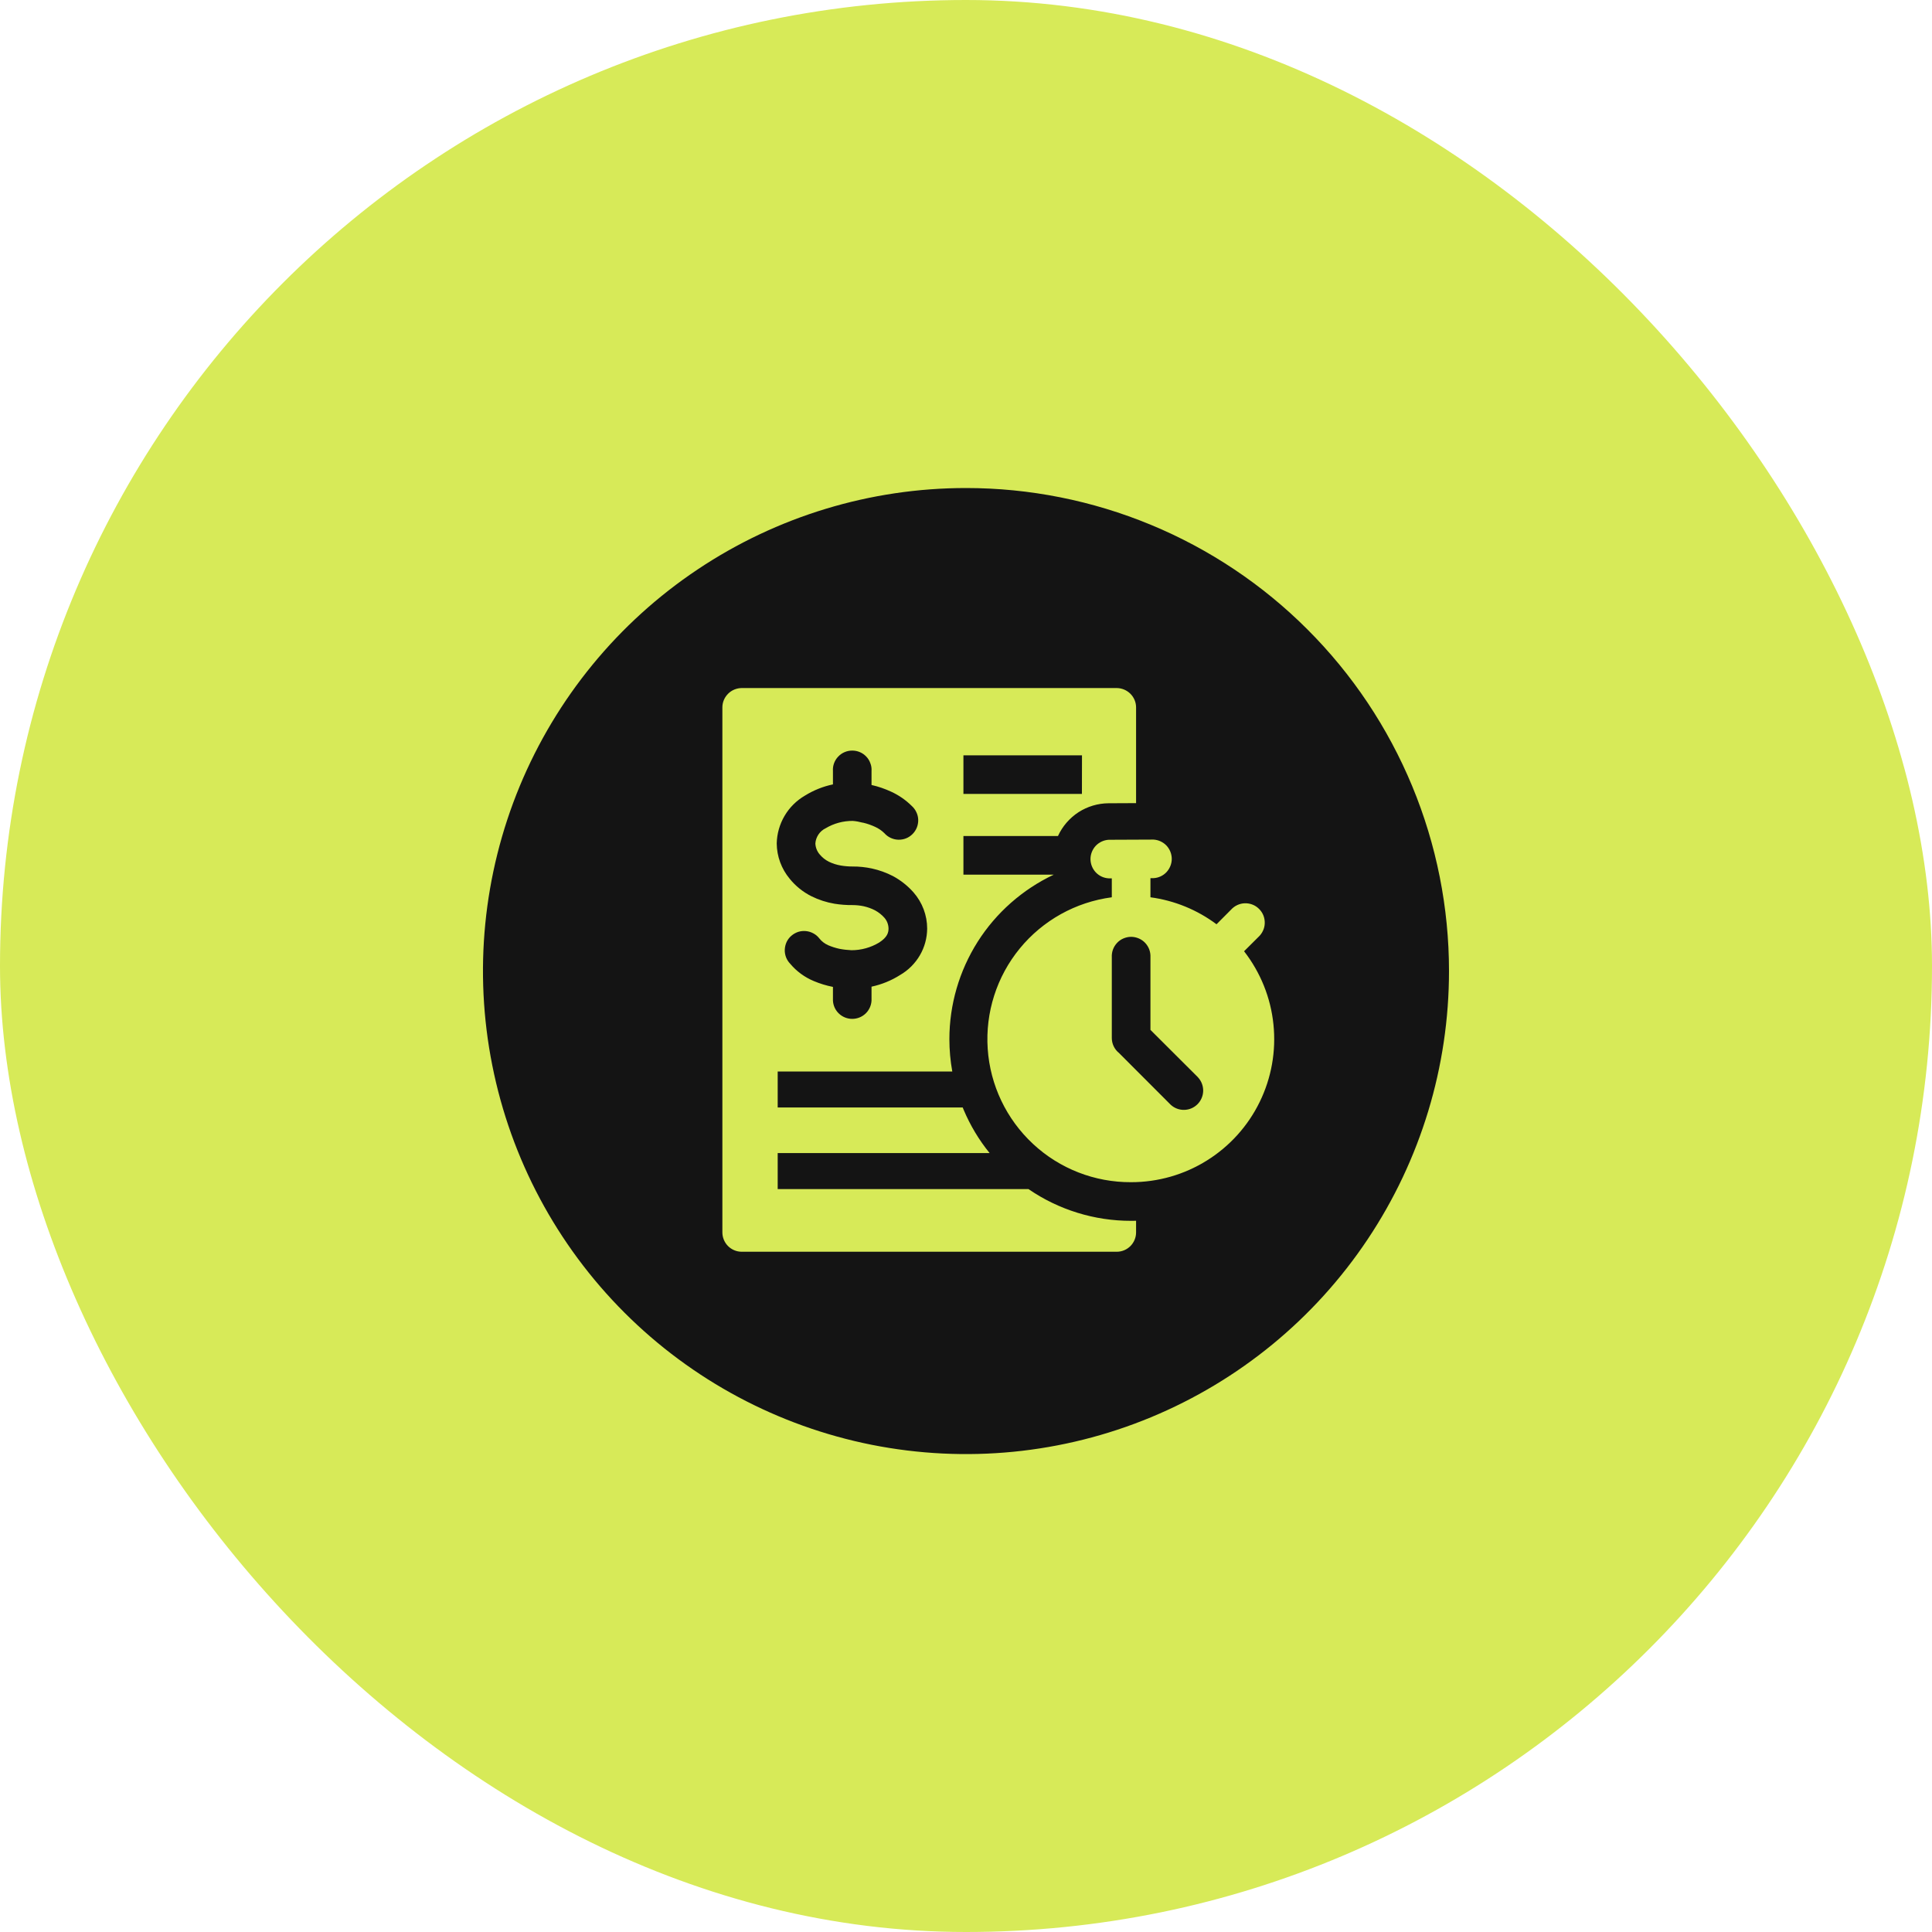 <svg width="30" height="30" viewBox="0 0 30 30" fill="none" xmlns="http://www.w3.org/2000/svg">
<rect width="30" height="30" rx="15" fill="#D7EA58"/>
<path d="M22.5 15.078C22.5 16.562 22.06 18.012 21.236 19.245C20.412 20.479 19.241 21.44 17.87 22.008C16.5 22.576 14.992 22.724 13.537 22.435C12.082 22.145 10.745 21.431 9.696 20.382C8.647 19.333 7.933 17.997 7.644 16.542C7.354 15.087 7.503 13.579 8.07 12.208C8.638 10.838 9.599 9.666 10.833 8.842C12.066 8.018 13.516 7.578 15 7.578C15.985 7.578 16.96 7.772 17.87 8.149C18.78 8.526 19.607 9.078 20.303 9.775C21 10.471 21.552 11.298 21.929 12.208C22.306 13.118 22.5 14.094 22.5 15.078ZM17.641 18.956C17.616 18.957 17.59 18.957 17.564 18.957C16.995 18.958 16.439 18.786 15.97 18.464H12.076V17.905H15.367C15.201 17.701 15.066 17.475 14.964 17.234L14.949 17.197H12.076V16.638H14.787C14.757 16.472 14.742 16.304 14.742 16.136C14.742 15.6 14.895 15.076 15.181 14.624C15.468 14.172 15.878 13.811 16.362 13.582H14.96V12.982H16.428C16.497 12.831 16.608 12.703 16.747 12.612C16.887 12.522 17.049 12.474 17.215 12.473L17.641 12.471V10.984C17.641 10.905 17.609 10.829 17.553 10.773C17.497 10.717 17.421 10.685 17.342 10.684H11.517C11.438 10.685 11.362 10.716 11.306 10.772C11.249 10.829 11.217 10.905 11.217 10.984V19.137C11.217 19.216 11.249 19.293 11.305 19.349C11.361 19.405 11.438 19.437 11.517 19.437H17.342C17.421 19.437 17.497 19.405 17.553 19.349C17.609 19.293 17.641 19.216 17.641 19.137V18.956ZM14.186 13.858C14.322 14.014 14.397 14.213 14.397 14.419C14.396 14.565 14.357 14.709 14.283 14.835C14.209 14.961 14.104 15.066 13.978 15.139C13.841 15.226 13.691 15.287 13.533 15.321V15.538C13.529 15.614 13.495 15.687 13.44 15.739C13.384 15.792 13.31 15.821 13.233 15.821C13.157 15.821 13.083 15.792 13.027 15.739C12.971 15.687 12.938 15.614 12.934 15.538V15.324H12.931C12.83 15.304 12.732 15.274 12.637 15.234C12.495 15.175 12.369 15.083 12.271 14.966C12.242 14.936 12.22 14.902 12.205 14.863C12.191 14.825 12.184 14.784 12.186 14.744C12.188 14.703 12.198 14.663 12.215 14.626C12.233 14.589 12.258 14.556 12.289 14.53C12.32 14.503 12.356 14.483 12.395 14.47C12.434 14.458 12.475 14.454 12.515 14.458C12.556 14.462 12.595 14.474 12.631 14.494C12.667 14.513 12.698 14.54 12.723 14.572C12.759 14.618 12.806 14.653 12.859 14.677C12.915 14.701 12.974 14.72 13.034 14.733C13.096 14.745 13.159 14.752 13.222 14.755C13.373 14.755 13.521 14.714 13.651 14.636C13.78 14.553 13.797 14.48 13.797 14.418C13.796 14.357 13.774 14.298 13.734 14.252C13.693 14.205 13.643 14.166 13.588 14.136C13.532 14.107 13.473 14.086 13.411 14.072C13.354 14.06 13.296 14.054 13.238 14.054C13.144 14.055 13.051 14.048 12.958 14.033C12.834 14.012 12.713 13.973 12.6 13.917C12.469 13.851 12.354 13.759 12.262 13.645C12.134 13.491 12.063 13.298 12.061 13.098C12.064 12.947 12.106 12.799 12.183 12.668C12.26 12.537 12.37 12.429 12.501 12.353C12.634 12.271 12.78 12.212 12.934 12.18V11.972C12.931 11.931 12.937 11.89 12.951 11.852C12.965 11.814 12.987 11.778 13.015 11.749C13.043 11.719 13.077 11.695 13.115 11.679C13.152 11.663 13.193 11.655 13.233 11.655C13.274 11.655 13.315 11.663 13.352 11.679C13.39 11.695 13.424 11.719 13.452 11.749C13.48 11.778 13.502 11.814 13.515 11.852C13.53 11.89 13.536 11.931 13.533 11.972V12.19H13.536C13.639 12.213 13.739 12.248 13.835 12.292C13.954 12.346 14.063 12.421 14.157 12.514C14.187 12.541 14.212 12.574 14.229 12.611C14.247 12.648 14.257 12.689 14.258 12.729C14.259 12.77 14.252 12.811 14.237 12.849C14.222 12.887 14.199 12.922 14.17 12.951C14.141 12.98 14.107 13.003 14.069 13.018C14.031 13.033 13.99 13.04 13.949 13.039C13.908 13.038 13.868 13.028 13.831 13.011C13.794 12.994 13.76 12.969 13.733 12.938C13.691 12.897 13.642 12.863 13.588 12.839C13.53 12.812 13.47 12.791 13.408 12.776L13.39 12.773C13.341 12.76 13.292 12.751 13.242 12.747C13.094 12.746 12.948 12.785 12.821 12.861C12.775 12.883 12.737 12.916 12.709 12.958C12.681 13 12.664 13.048 12.661 13.098C12.664 13.16 12.687 13.219 12.727 13.266C12.766 13.313 12.814 13.352 12.869 13.38C12.928 13.409 12.992 13.429 13.057 13.44C13.116 13.45 13.177 13.455 13.237 13.455C13.338 13.454 13.44 13.465 13.539 13.486C13.653 13.511 13.764 13.551 13.868 13.605C13.988 13.67 14.096 13.756 14.186 13.858ZM16.801 11.729H14.96V12.328H16.8L16.801 11.729ZM17.564 18.357C17.98 18.357 18.388 18.241 18.741 18.02C19.094 17.8 19.378 17.485 19.56 17.112C19.743 16.738 19.817 16.321 19.774 15.907C19.732 15.493 19.573 15.1 19.318 14.771L19.539 14.551C19.569 14.524 19.594 14.49 19.611 14.453C19.629 14.416 19.638 14.376 19.639 14.335C19.64 14.294 19.633 14.253 19.618 14.215C19.603 14.177 19.58 14.143 19.551 14.114C19.522 14.085 19.488 14.062 19.45 14.047C19.412 14.032 19.371 14.025 19.33 14.026C19.289 14.027 19.249 14.037 19.212 14.054C19.174 14.072 19.141 14.097 19.114 14.127L18.89 14.352C18.589 14.127 18.236 13.983 17.864 13.933V13.636H17.911C17.988 13.632 18.06 13.599 18.113 13.543C18.165 13.487 18.195 13.413 18.195 13.337C18.195 13.26 18.165 13.186 18.113 13.13C18.06 13.075 17.988 13.041 17.911 13.037H17.909L17.217 13.04C17.14 13.044 17.068 13.078 17.015 13.133C16.963 13.189 16.933 13.263 16.933 13.339C16.933 13.416 16.963 13.49 17.015 13.546C17.068 13.602 17.14 13.635 17.217 13.639H17.264V13.933C16.704 14.007 16.193 14.291 15.835 14.728C15.477 15.165 15.299 15.722 15.337 16.286C15.375 16.85 15.627 17.378 16.041 17.763C16.454 18.148 16.999 18.36 17.564 18.357ZM18.603 16.73C18.656 16.787 18.684 16.862 18.683 16.94C18.681 17.017 18.65 17.091 18.595 17.146C18.54 17.201 18.466 17.233 18.388 17.234C18.311 17.236 18.235 17.207 18.178 17.154L17.375 16.35C17.34 16.322 17.312 16.286 17.293 16.246C17.274 16.206 17.264 16.162 17.264 16.118V14.864C17.262 14.823 17.268 14.783 17.282 14.744C17.296 14.706 17.318 14.671 17.346 14.641C17.374 14.611 17.407 14.588 17.445 14.572C17.483 14.556 17.523 14.547 17.564 14.547C17.605 14.547 17.645 14.556 17.683 14.572C17.72 14.588 17.754 14.611 17.782 14.641C17.81 14.671 17.832 14.706 17.846 14.744C17.86 14.783 17.866 14.823 17.864 14.864V15.992L18.603 16.729V16.73Z" fill="#141414"/>
</svg>
